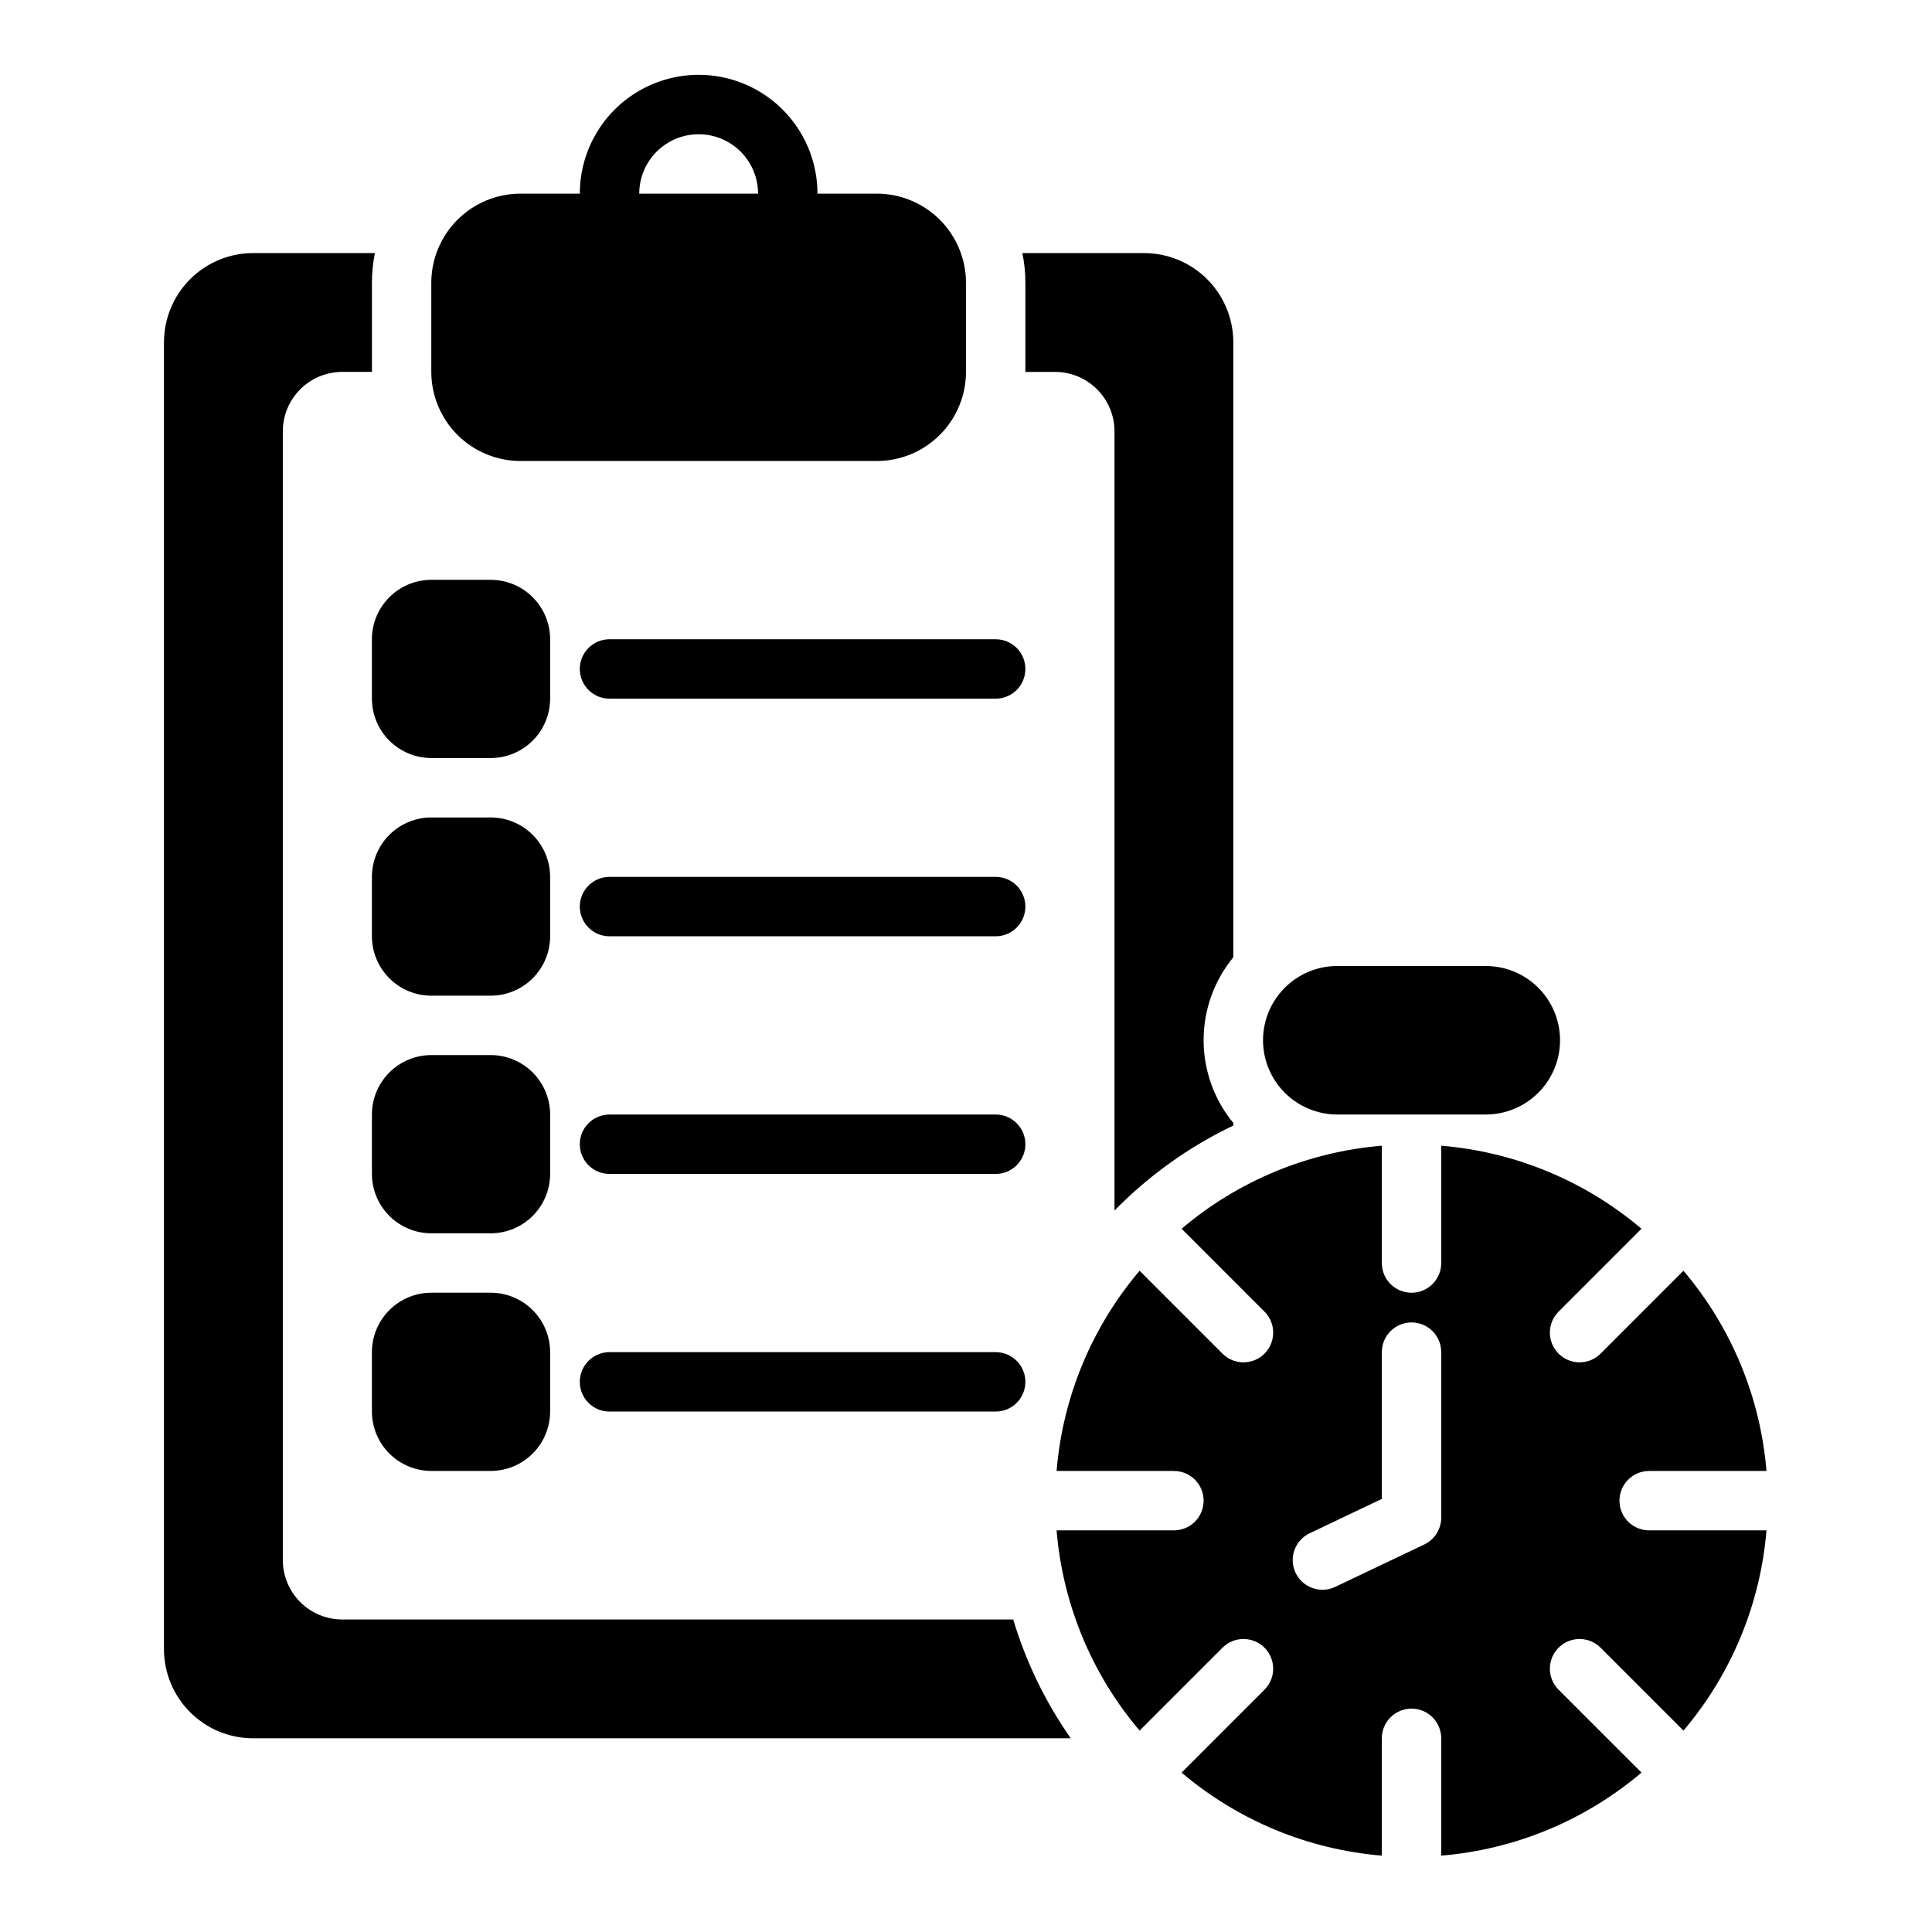 <?xml version="1.0" encoding="UTF-8"?>
<!-- Uploaded to: ICON Repo, www.iconrepo.com, Generator: ICON Repo Mixer Tools -->
<svg fill="#000000" width="800px" height="800px" version="1.1" viewBox="144 144 512 512" xmlns="http://www.w3.org/2000/svg">
 <path d="m289.79 392.12c-0.004 4.176-1.664 8.176-4.617 11.129-2.949 2.953-6.953 4.613-11.125 4.617h-15.746c-4.172-0.004-8.176-1.664-11.125-4.617-2.953-2.953-4.613-6.953-4.617-11.129v-15.742c0.004-4.176 1.664-8.176 4.617-11.129 2.949-2.949 6.953-4.609 11.125-4.617h15.746c4.172 0.008 8.176 1.668 11.125 4.617 2.953 2.953 4.613 6.953 4.617 11.129zm0-78.719c-0.004-4.176-1.664-8.176-4.617-11.129-2.949-2.949-6.953-4.609-11.125-4.613h-15.746c-4.172 0.004-8.176 1.664-11.125 4.613-2.953 2.953-4.613 6.953-4.617 11.129v15.742c0.004 4.176 1.664 8.18 4.617 11.129 2.949 2.953 6.953 4.613 11.125 4.617h15.746c4.172-0.004 8.176-1.664 11.125-4.617 2.953-2.949 4.613-6.953 4.617-11.129zm-15.742 173.18h-15.746c-4.172 0.004-8.176 1.664-11.125 4.617-2.953 2.953-4.613 6.953-4.617 11.129v15.742c0.004 4.176 1.664 8.176 4.617 11.129 2.949 2.949 6.953 4.609 11.125 4.617h15.746c4.172-0.008 8.176-1.668 11.125-4.617 2.953-2.953 4.613-6.953 4.617-11.129v-15.742c-0.004-4.176-1.664-8.176-4.617-11.129-2.949-2.953-6.953-4.613-11.125-4.617zm15.742-47.23c-0.004-4.176-1.664-8.176-4.617-11.129-2.949-2.949-6.953-4.609-11.125-4.617h-15.746c-4.172 0.008-8.176 1.668-11.125 4.617-2.953 2.953-4.613 6.953-4.617 11.129v15.742c0.004 4.176 1.664 8.176 4.617 11.129 2.949 2.953 6.953 4.613 11.125 4.617h15.746c4.172-0.004 8.176-1.664 11.125-4.617 2.953-2.953 4.613-6.953 4.617-11.129zm-102.34-204.67v346.37c0.008 6.262 2.496 12.266 6.926 16.691 4.426 4.43 10.43 6.918 16.691 6.926h216.7c-6.734-9.613-11.887-20.246-15.254-31.488h-177.82c-4.176-0.004-8.176-1.664-11.129-4.617s-4.613-6.953-4.617-11.129v-299.14c0.004-4.172 1.664-8.176 4.617-11.125 2.953-2.953 6.953-4.613 11.129-4.617h7.871v-23.617c0-2.644 0.266-5.281 0.797-7.871h-32.285c-6.262 0.008-12.266 2.496-16.691 6.926-4.43 4.426-6.918 10.43-6.926 16.691zm188.93-39.363c6.262 0.008 12.266 2.5 16.691 6.926 4.426 4.43 6.918 10.43 6.926 16.691v23.617c-0.008 6.262-2.5 12.262-6.926 16.691-4.426 4.426-10.43 6.918-16.691 6.926h-94.465c-6.262-0.008-12.266-2.5-16.691-6.926-4.426-4.43-6.918-10.43-6.926-16.691v-23.617c0.008-6.262 2.5-12.262 6.926-16.691 4.426-4.426 10.43-6.918 16.691-6.926h15.746c0-11.246 6-21.645 15.742-27.27s21.746-5.625 31.488 0c9.742 5.625 15.742 16.023 15.742 27.27zm-31.488 0c0-5.625-3-10.82-7.871-13.633-4.871-2.812-10.875-2.812-15.746 0s-7.871 8.008-7.871 13.633zm133.82 224.36c0.004 5.215 2.082 10.219 5.769 13.91 3.691 3.688 8.691 5.762 13.91 5.769h39.359c7.031 0 13.527-3.75 17.043-9.84 3.516-6.09 3.516-13.594 0-19.68-3.516-6.09-10.012-9.84-17.043-9.84h-39.359c-5.219 0.004-10.219 2.078-13.91 5.769-3.688 3.688-5.766 8.691-5.769 13.91zm-21.574 49.949c14.957-12.691 33.512-20.383 53.062-22v31.09c0 4.348 3.523 7.871 7.871 7.871s7.871-3.523 7.871-7.871v-31.09c19.551 1.617 38.105 9.309 53.066 22l-21.969 21.969c-3.074 3.074-3.074 8.059 0 11.133s8.059 3.074 11.133 0l21.965-21.969c12.691 14.957 20.383 33.512 22 53.062h-31.09c-4.348 0-7.871 3.523-7.871 7.871 0 4.348 3.523 7.871 7.871 7.871h31.09c-1.617 19.551-9.309 38.105-22 53.062l-21.965-21.969c-3.074-3.074-8.059-3.074-11.133 0-3.074 3.074-3.074 8.059 0 11.129l21.969 21.969v0.004c-14.961 12.691-33.516 20.383-53.066 22v-31.09c0-4.348-3.523-7.871-7.871-7.871s-7.871 3.523-7.871 7.871v31.09c-19.551-1.617-38.105-9.309-53.062-22l21.969-21.969-0.004-0.004c3.074-3.07 3.074-8.055 0-11.129-3.074-3.074-8.055-3.074-11.129 0l-21.969 21.969c-12.691-14.957-20.383-33.512-22-53.062h31.09c4.348 0 7.875-3.523 7.875-7.871 0-4.348-3.527-7.871-7.875-7.871h-31.09c1.617-19.551 9.309-38.105 22-53.062l21.965 21.969h0.004c3.074 3.074 8.055 3.074 11.129 0s3.074-8.059 0-11.133zm30.207 91.195c1.875 3.918 6.566 5.582 10.492 3.723l23.617-11.246c2.742-1.305 4.488-4.07 4.488-7.109v-43.855c0-4.348-3.523-7.875-7.871-7.875s-7.871 3.527-7.871 7.875v38.887l-19.125 9.109c-1.887 0.898-3.34 2.508-4.039 4.473-0.699 1.969-0.59 4.137 0.309 6.019zm-79.48-58.488h-102.34c-4.348 0-7.871 3.523-7.871 7.871 0 4.348 3.523 7.871 7.871 7.871h102.34c4.348 0 7.871-3.523 7.871-7.871 0-4.348-3.523-7.871-7.871-7.871zm0-125.95h-102.34c-4.348 0-7.871 3.523-7.871 7.871s3.523 7.871 7.871 7.871h102.34c4.348 0 7.871-3.523 7.871-7.871s-3.523-7.871-7.871-7.871zm0 62.977h-102.34c-4.348 0-7.871 3.523-7.871 7.871 0 4.348 3.523 7.871 7.871 7.871h102.34c4.348 0 7.871-3.523 7.871-7.871 0-4.348-3.523-7.871-7.871-7.871zm0-125.95h-102.34c-4.348 0-7.871 3.523-7.871 7.871s3.523 7.871 7.871 7.871h102.34c4.348 0 7.871-3.523 7.871-7.871s-3.523-7.871-7.871-7.871zm39.359-102.34h-32.285c0.531 2.59 0.797 5.227 0.797 7.871v23.617h7.871c4.176 0.004 8.176 1.664 11.129 4.617 2.953 2.949 4.613 6.953 4.617 11.125v206.51c9.098-9.293 19.754-16.918 31.488-22.523v-0.691c-5.09-6.184-7.871-13.945-7.871-21.953s2.781-15.77 7.871-21.953v-163c-0.008-6.262-2.5-12.266-6.926-16.691-4.426-4.43-10.43-6.918-16.691-6.926z"/>
</svg>